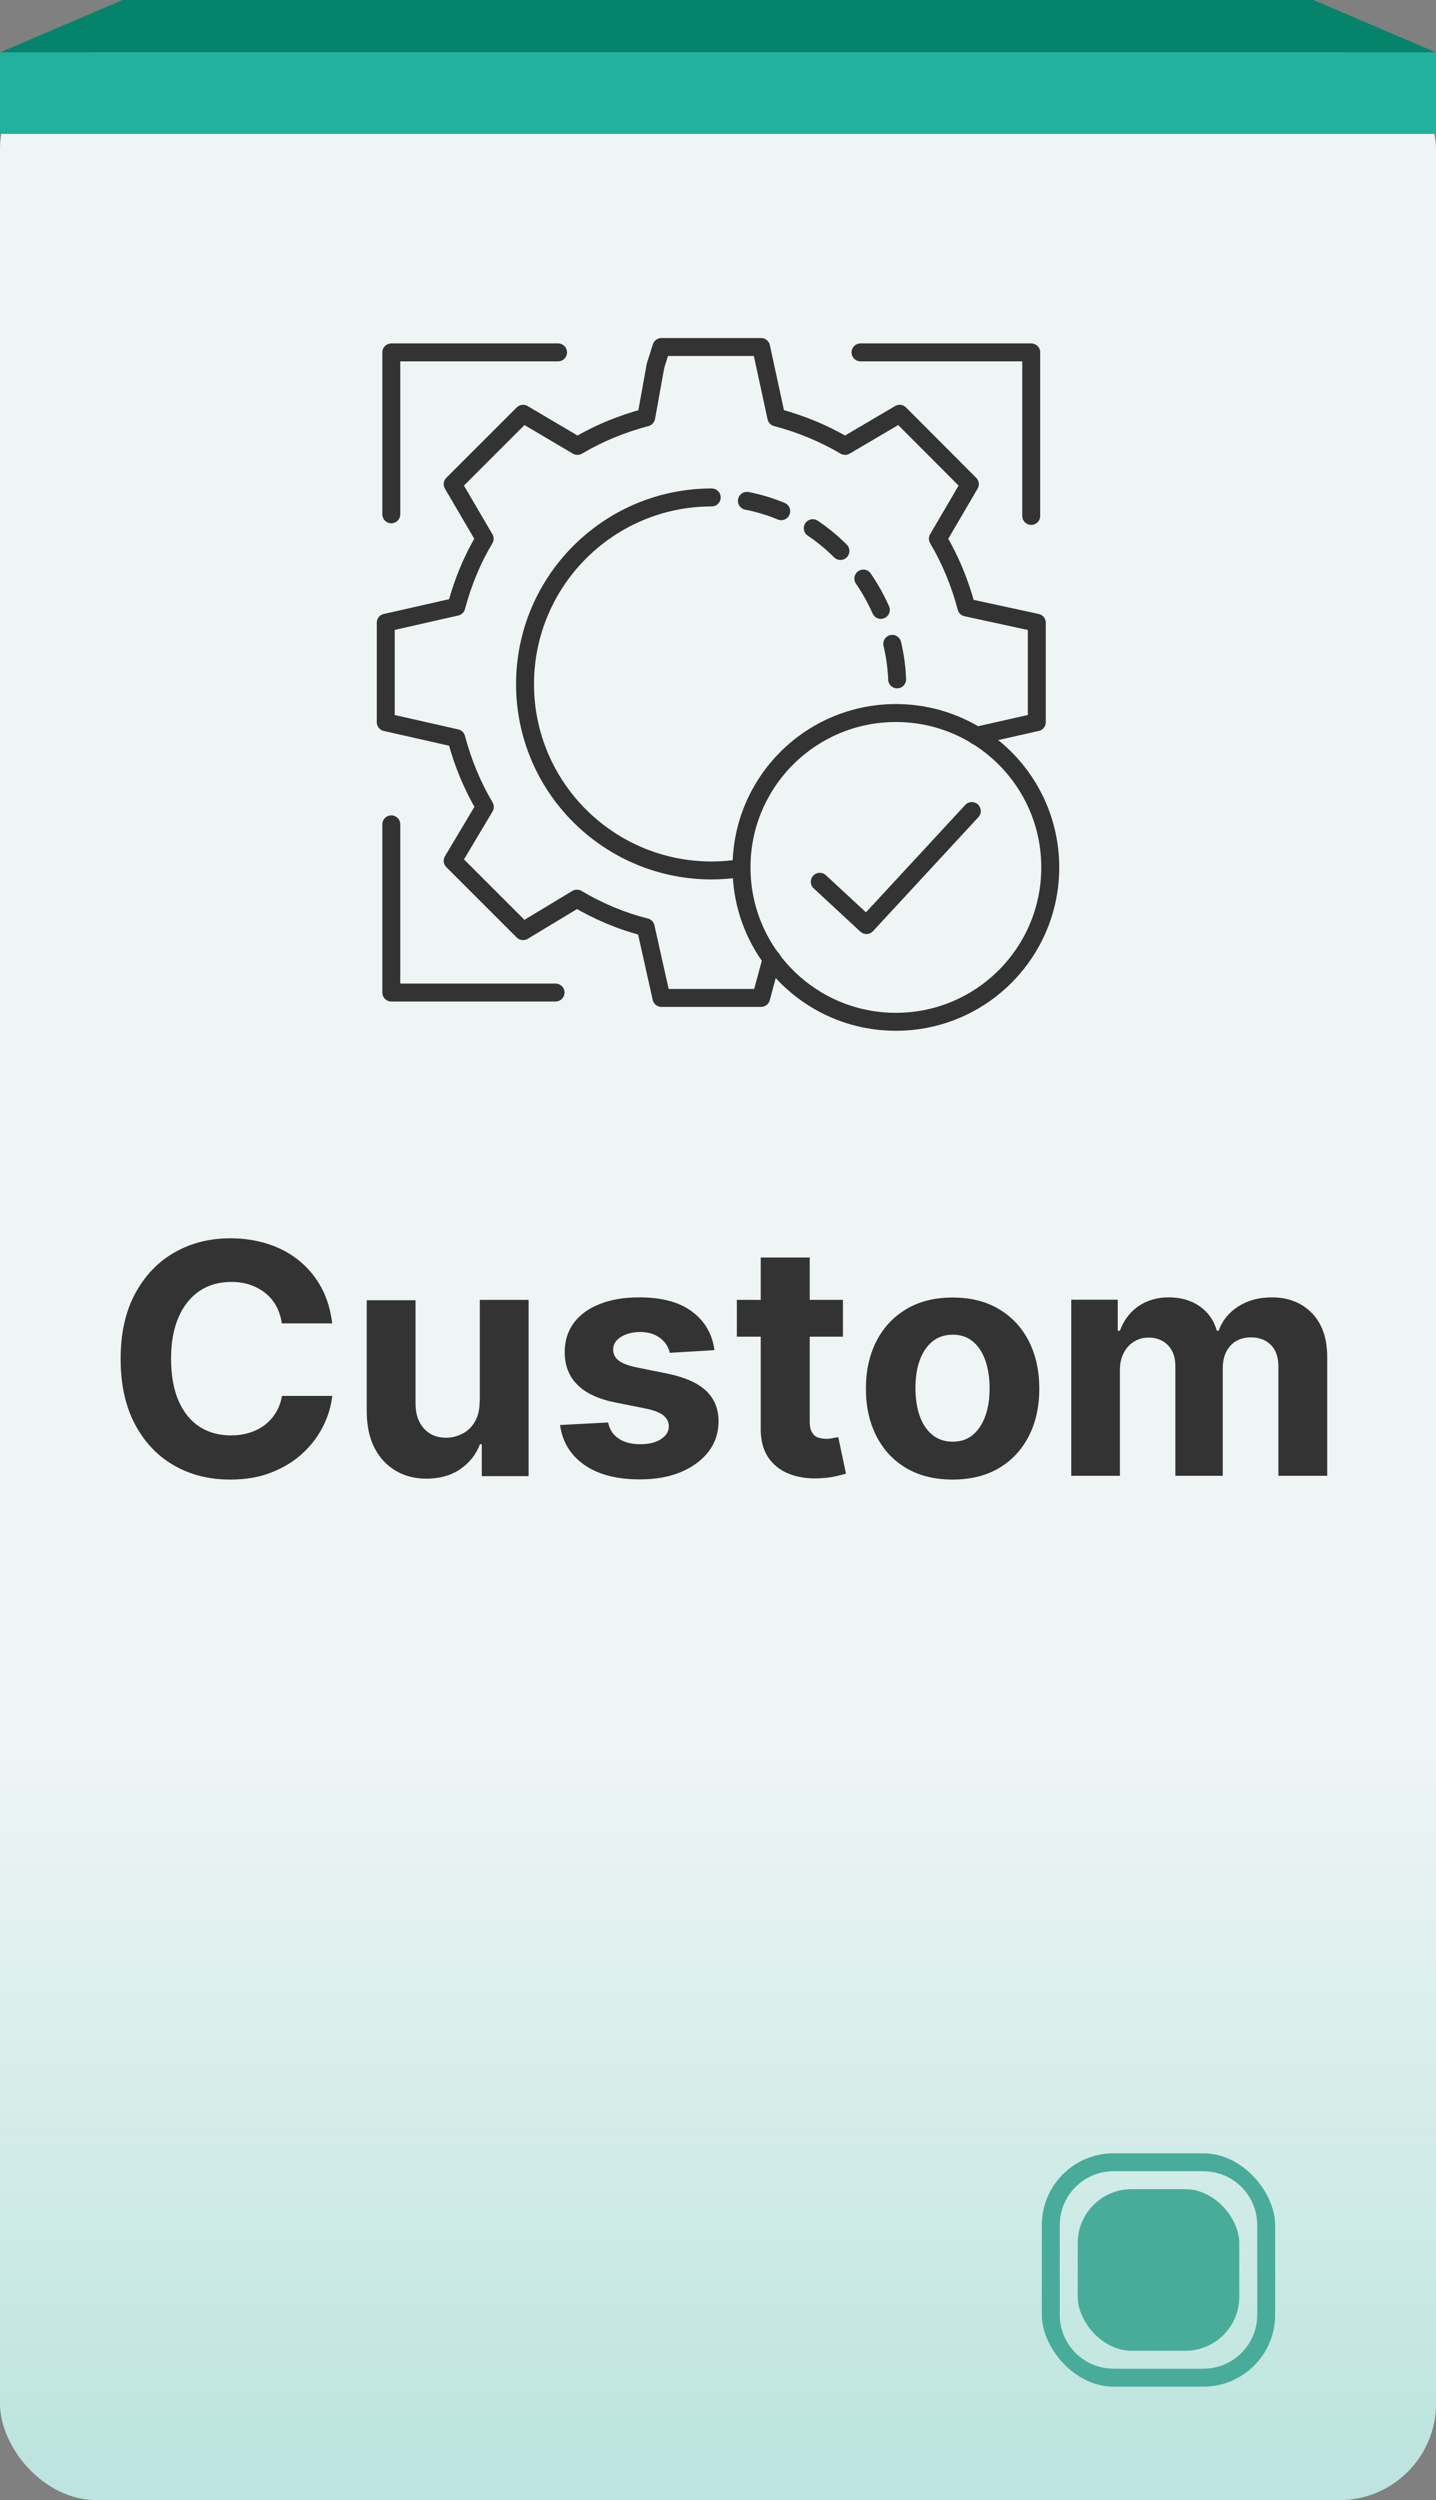 <svg xmlns="http://www.w3.org/2000/svg" xmlns:xlink="http://www.w3.org/1999/xlink" id="Layer_2" data-name="Layer 2" viewBox="0 0 80 139.27"><rect x="0" y="0" width="80" height="139.27" fill="#808080" stroke="none"/><defs><style>      .cls-1, .cls-2 {        stroke: #333;        stroke-linecap: round;        stroke-linejoin: round;      }      .cls-1, .cls-2, .cls-3 {        fill: none;      }      .cls-2 {        stroke-dasharray: 0 0 2 2;      }      .cls-4 {        fill: url(#linear-gradient);      }      .cls-3, .cls-5, .cls-6, .cls-7, .cls-8 {        stroke-width: 0px;      }      .cls-9 {        fill: #eef5f4;      }      .cls-10 {        clip-path: url(#clippath-2);      }      .cls-11 {        opacity: .24;      }      .cls-5 {        fill: #49ac9b;      }      .cls-6 {        fill: #06836b;      }      .cls-7 {        fill: #21b19d;      }      .cls-8 {        fill: #333;      }    </style><linearGradient id="linear-gradient" x1="40" y1="136.54" x2="40" y2="97.75" gradientUnits="userSpaceOnUse"><stop offset="0" stop-color="#21b19d"></stop><stop offset=".52" stop-color="#21b19d" stop-opacity=".47"></stop><stop offset="1" stop-color="#21b19d" stop-opacity="0"></stop></linearGradient><clipPath id="clippath-2"><rect class="cls-3" x="58.04" y="119.95" width="13" height="13" rx="4" ry="4"></rect></clipPath></defs><g id="Custom"><g><g><g><rect class="cls-9" y="2.92" width="80" height="136.35" rx="5.38" ry="5.38"></rect><g><path class="cls-8" d="M18.5,73.72h-2.8c-.05-.36-.16-.68-.31-.97-.16-.28-.36-.52-.61-.72s-.53-.35-.85-.46c-.32-.11-.67-.16-1.04-.16-.68,0-1.27.17-1.77.5-.5.34-.89.82-1.17,1.46-.28.64-.42,1.41-.42,2.32s.14,1.72.42,2.35c.28.63.67,1.12,1.17,1.44.5.32,1.08.48,1.75.48.37,0,.71-.05,1.03-.15.32-.1.6-.24.85-.43s.45-.42.62-.69c.16-.27.28-.58.34-.93h2.8c-.07.62-.25,1.19-.54,1.75-.29.56-.67,1.05-1.16,1.49-.48.44-1.06.78-1.73,1.04s-1.42.38-2.26.38c-1.17,0-2.21-.26-3.13-.79-.92-.53-1.64-1.29-2.17-2.29s-.8-2.21-.8-3.64.27-2.64.81-3.64c.54-1,1.27-1.77,2.19-2.29.92-.53,1.96-.79,3.11-.79.76,0,1.46.11,2.11.32.65.21,1.23.52,1.73.93s.91.9,1.23,1.49.52,1.26.61,2.02Z"></path><path class="cls-8" d="M26.73,78.05v-5.64h2.72v9.82h-2.61v-1.78h-.1c-.22.58-.59,1.04-1.1,1.39s-1.14.53-1.88.53c-.66,0-1.23-.15-1.73-.45-.5-.3-.89-.72-1.17-1.27-.28-.55-.42-1.21-.43-1.97v-6.25h2.72v5.77c0,.58.16,1.04.47,1.38.31.34.72.51,1.23.51.33,0,.63-.08.92-.23.29-.15.52-.38.69-.67s.26-.67.26-1.11Z"></path><path class="cls-8" d="M39.8,75.21l-2.49.15c-.04-.21-.13-.4-.28-.58-.14-.17-.32-.31-.55-.42-.23-.1-.5-.16-.81-.16-.42,0-.78.09-1.07.27-.29.18-.44.41-.44.71,0,.23.09.43.28.59s.51.29.97.39l1.78.36c.96.2,1.67.51,2.14.95.47.44.7,1.01.7,1.71,0,.64-.19,1.21-.57,1.7-.38.48-.89.86-1.55,1.13-.65.27-1.41.4-2.26.4-1.3,0-2.33-.27-3.1-.81-.77-.54-1.22-1.28-1.35-2.22l2.68-.14c.08.4.28.7.59.9.31.21.71.31,1.2.31s.86-.09,1.15-.28c.29-.19.44-.42.44-.72,0-.25-.11-.45-.31-.61-.21-.16-.52-.28-.95-.37l-1.7-.34c-.96-.19-1.67-.52-2.14-1-.47-.47-.7-1.07-.7-1.81,0-.63.17-1.17.51-1.63.34-.46.83-.81,1.45-1.05.62-.25,1.36-.37,2.2-.37,1.24,0,2.22.26,2.93.79.71.53,1.13,1.24,1.25,2.14Z"></path><path class="cls-8" d="M46.96,72.41v2.05h-5.91v-2.05h5.91ZM42.39,70.05h2.72v9.15c0,.25.04.45.12.58.08.14.18.24.32.29s.3.08.48.08c.13,0,.26-.01.38-.04s.23-.04.29-.05l.43,2.03c-.14.04-.33.09-.58.15-.25.06-.55.09-.9.11-.66.03-1.23-.06-1.72-.26-.49-.2-.87-.51-1.15-.93-.27-.42-.41-.96-.4-1.6v-9.51Z"></path><path class="cls-8" d="M53.07,82.42c-.99,0-1.85-.21-2.57-.63-.72-.42-1.28-1.02-1.67-1.78-.39-.76-.59-1.64-.59-2.65s.2-1.9.59-2.66c.39-.76.95-1.35,1.67-1.78.72-.43,1.58-.64,2.57-.64s1.85.21,2.57.64c.72.42,1.28,1.02,1.67,1.78.39.76.59,1.65.59,2.66s-.2,1.89-.59,2.65c-.39.76-.95,1.35-1.67,1.78-.72.42-1.58.63-2.57.63ZM53.08,80.31c.45,0,.83-.13,1.13-.39.3-.26.53-.61.69-1.06.16-.45.23-.96.23-1.53s-.08-1.08-.23-1.53c-.16-.45-.38-.8-.69-1.06-.3-.26-.68-.39-1.13-.39s-.84.13-1.15.39c-.31.26-.54.61-.7,1.06-.16.45-.23.96-.23,1.53s.08,1.08.23,1.53c.16.45.39.8.7,1.06.31.26.69.39,1.15.39Z"></path><path class="cls-8" d="M59.68,82.22v-9.82h2.59v1.73h.12c.21-.57.55-1.03,1.02-1.36.48-.33,1.05-.5,1.71-.5s1.25.17,1.72.5c.47.33.79.79.95,1.36h.1c.2-.56.56-1.01,1.09-1.35.53-.34,1.15-.51,1.87-.51.92,0,1.66.29,2.23.87.57.58.86,1.4.86,2.47v6.6h-2.72v-6.07c0-.54-.14-.95-.43-1.23s-.65-.41-1.09-.41c-.5,0-.88.16-1.16.47-.28.31-.42.73-.42,1.24v6h-2.64v-6.12c0-.48-.14-.87-.41-1.15s-.64-.43-1.08-.43c-.3,0-.57.07-.82.23-.24.15-.43.36-.57.63-.14.27-.21.59-.21.95v5.89h-2.72Z"></path></g><polygon class="cls-6" points="80 2.92 0 2.92 6.83 0 73.17 0 80 2.92"></polygon></g><g class="cls-11"><rect class="cls-4" y="62.92" width="80" height="76.35" rx="5.38" ry="5.38"></rect></g></g><g><path class="cls-1" d="M58.51,48.32c0,4.75-3.85,8.6-8.6,8.6s-8.6-3.85-8.6-8.6,3.85-8.6,8.6-8.6,8.6,3.85,8.6,8.6Z"></path><path class="cls-1" d="M54.39,40.99l3.37-.76v-5.54l-3.92-.85c-.36-1.36-.89-2.65-1.59-3.83l1.78-3.04-3.91-3.92-3.04,1.79c-1.18-.7-2.47-1.23-3.83-1.59l-.85-3.92h-5.55l-.33,1.04-.52,2.88c-1.36.36-2.65.89-3.83,1.59l-3.03-1.79-3.92,3.92,1.78,3.04c-.7,1.17-1.22,2.44-1.58,3.79l-3.93.89v5.54l3.93.89c.36,1.36.89,2.65,1.59,3.83l-1.79,3,3.92,3.92,3-1.81c1.18.7,2.47,1.25,3.83,1.59l.88,3.94h5.55l.59-2.19"></path><polyline class="cls-1" points="54.14 45.18 48.27 51.53 45.67 49.12"></polyline><polyline class="cls-1" points="21.8 45.92 21.8 55.29 30.95 55.29"></polyline><polyline class="cls-1" points="31.09 19.63 21.8 19.63 21.8 28.65"></polyline><polyline class="cls-1" points="57.45 28.74 57.45 19.63 47.94 19.63"></polyline><path class="cls-2" d="M41.61,27.9c5.45,1.06,9.06,6.5,8.27,11.82"></path><path class="cls-1" d="M39.65,27.71c-5.74,0-10.4,4.66-10.4,10.4s4.66,10.38,10.4,10.38c.56,0,1.12-.05,1.65-.13"></path></g><rect class="cls-7" y="2.92" width="80" height="4.54"></rect><g><g class="cls-10"><path class="cls-5" d="M62.04,118.95c-2.76,0-5,2.24-5,5h2c0-1.66,1.34-3,3-3v-2ZM67.04,120.95c1.66,0,3,1.34,3,3h2c0-2.76-2.24-5-5-5v2ZM70.04,128.95c0,1.66-1.34,3-3,3v2c2.76,0,5-2.24,5-5h-2ZM62.04,131.95c-1.66,0-3-1.34-3-3h-2c0,2.76,2.24,5,5,5v-2ZM59.04,128.95v-5h-2v5h2ZM67.04,131.95h-5v2h5v-2ZM70.04,123.95v5h2v-5h-2ZM62.04,120.95h5v-2h-5v2Z"></path></g><rect class="cls-5" x="60.04" y="121.95" width="9" height="9" rx="3" ry="3"></rect></g></g></g></svg>